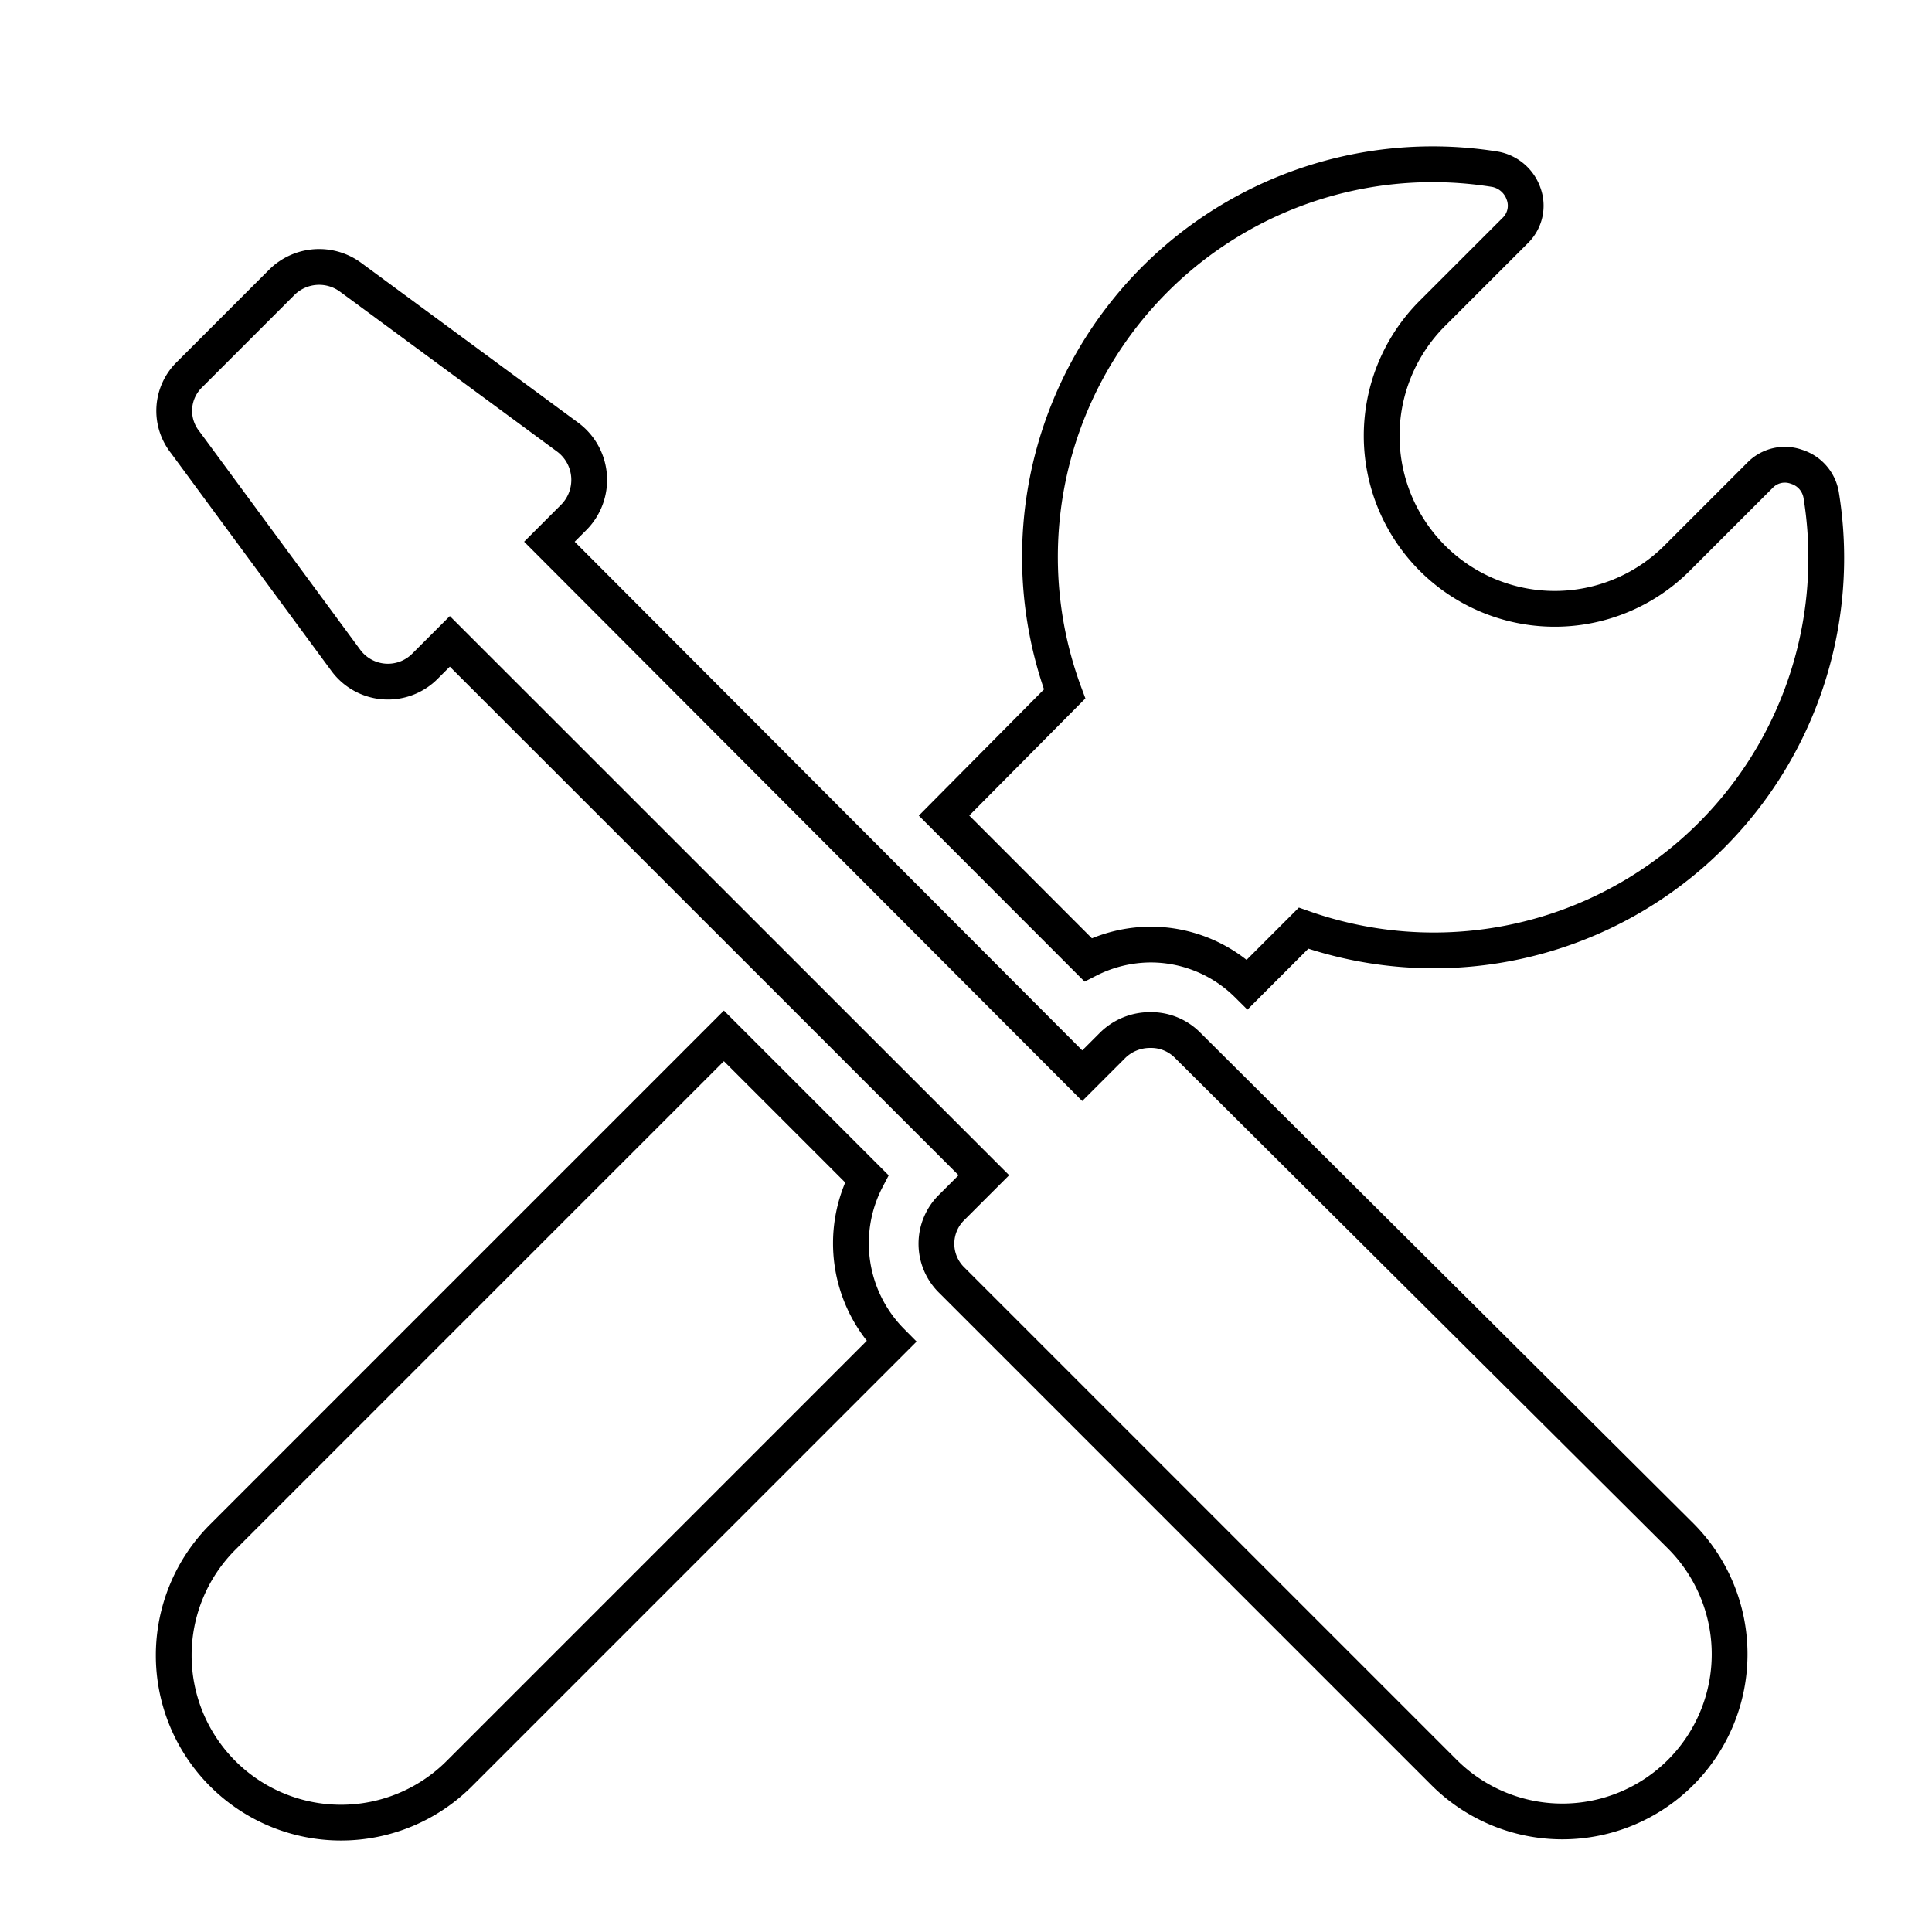 <svg viewBox="0 0 54 54" height="54" width="54" xmlns:xlink="http://www.w3.org/1999/xlink" xmlns="http://www.w3.org/2000/svg">
  <defs>
    <clipPath id="clip-Icones_installation">
      <rect height="54" width="54"></rect>
    </clipPath>
  </defs>
  <g clip-path="url(#clip-Icones_installation)" data-sanitized-data-name="Icones installation" data-name="Icones installation" id="Icones_installation">
    <g transform="translate(-3.532 -3.544)" data-sanitized-data-name="Group 94" data-name="Group 94" id="Group_94">
      <path stroke-width="1" stroke-miterlimit="10" stroke="#000" fill="none" transform="translate(-37.382 6.632)" d="M71.326,23.738a3.881,3.881,0,0,1,1.735-.425,3.838,3.838,0,0,1,2.717,1.113l1.571-1.571a10.97,10.97,0,0,0,14.467-12.11,1,1,0,0,0-.687-.786.967.967,0,0,0-1.015.229l-2.324,2.324a4.837,4.837,0,0,1-6.841-6.841l2.324-2.324A.967.967,0,0,0,83.5,2.332a1.044,1.044,0,0,0-.786-.687A10.975,10.975,0,0,0,70.671,16.308l-3.371,3.4Z" data-sanitized-data-name="Path 283" data-name="Path 283" id="Path_283"></path>
      <path stroke-width="1" stroke-miterlimit="10" stroke="#000" fill="none" transform="translate(6.882 -43.446)" d="M20.876,79.936l-3.993-3.993L2.875,89.952a4.675,4.675,0,0,0,6.612,6.612L21.564,84.486A3.9,3.9,0,0,1,20.876,79.936Z" data-sanitized-data-name="Path 284" data-name="Path 284" id="Path_284"></path>
      <path stroke-width="1" stroke-miterlimit="10" stroke="#000" fill="none" transform="translate(6.839 0.725)" d="M29.887,32.034a1.433,1.433,0,0,0-1.047-.425,1.486,1.486,0,0,0-1.047.425l-.851.851L12.049,17.96l.687-.687a1.486,1.486,0,0,0-.164-2.226L6.485,10.563a1.483,1.483,0,0,0-1.9.131L2,13.28a1.411,1.411,0,0,0-.131,1.9l4.484,6.088a1.461,1.461,0,0,0,2.226.164l.687-.687L24.192,35.667l-.884.884a1.424,1.424,0,0,0,0,2.062L37.055,52.36a4.675,4.675,0,0,0,6.612-6.612Z" data-sanitized-data-name="Path 285" data-name="Path 285" id="Path_285"></path>
    </g>
  </g>
</svg>

